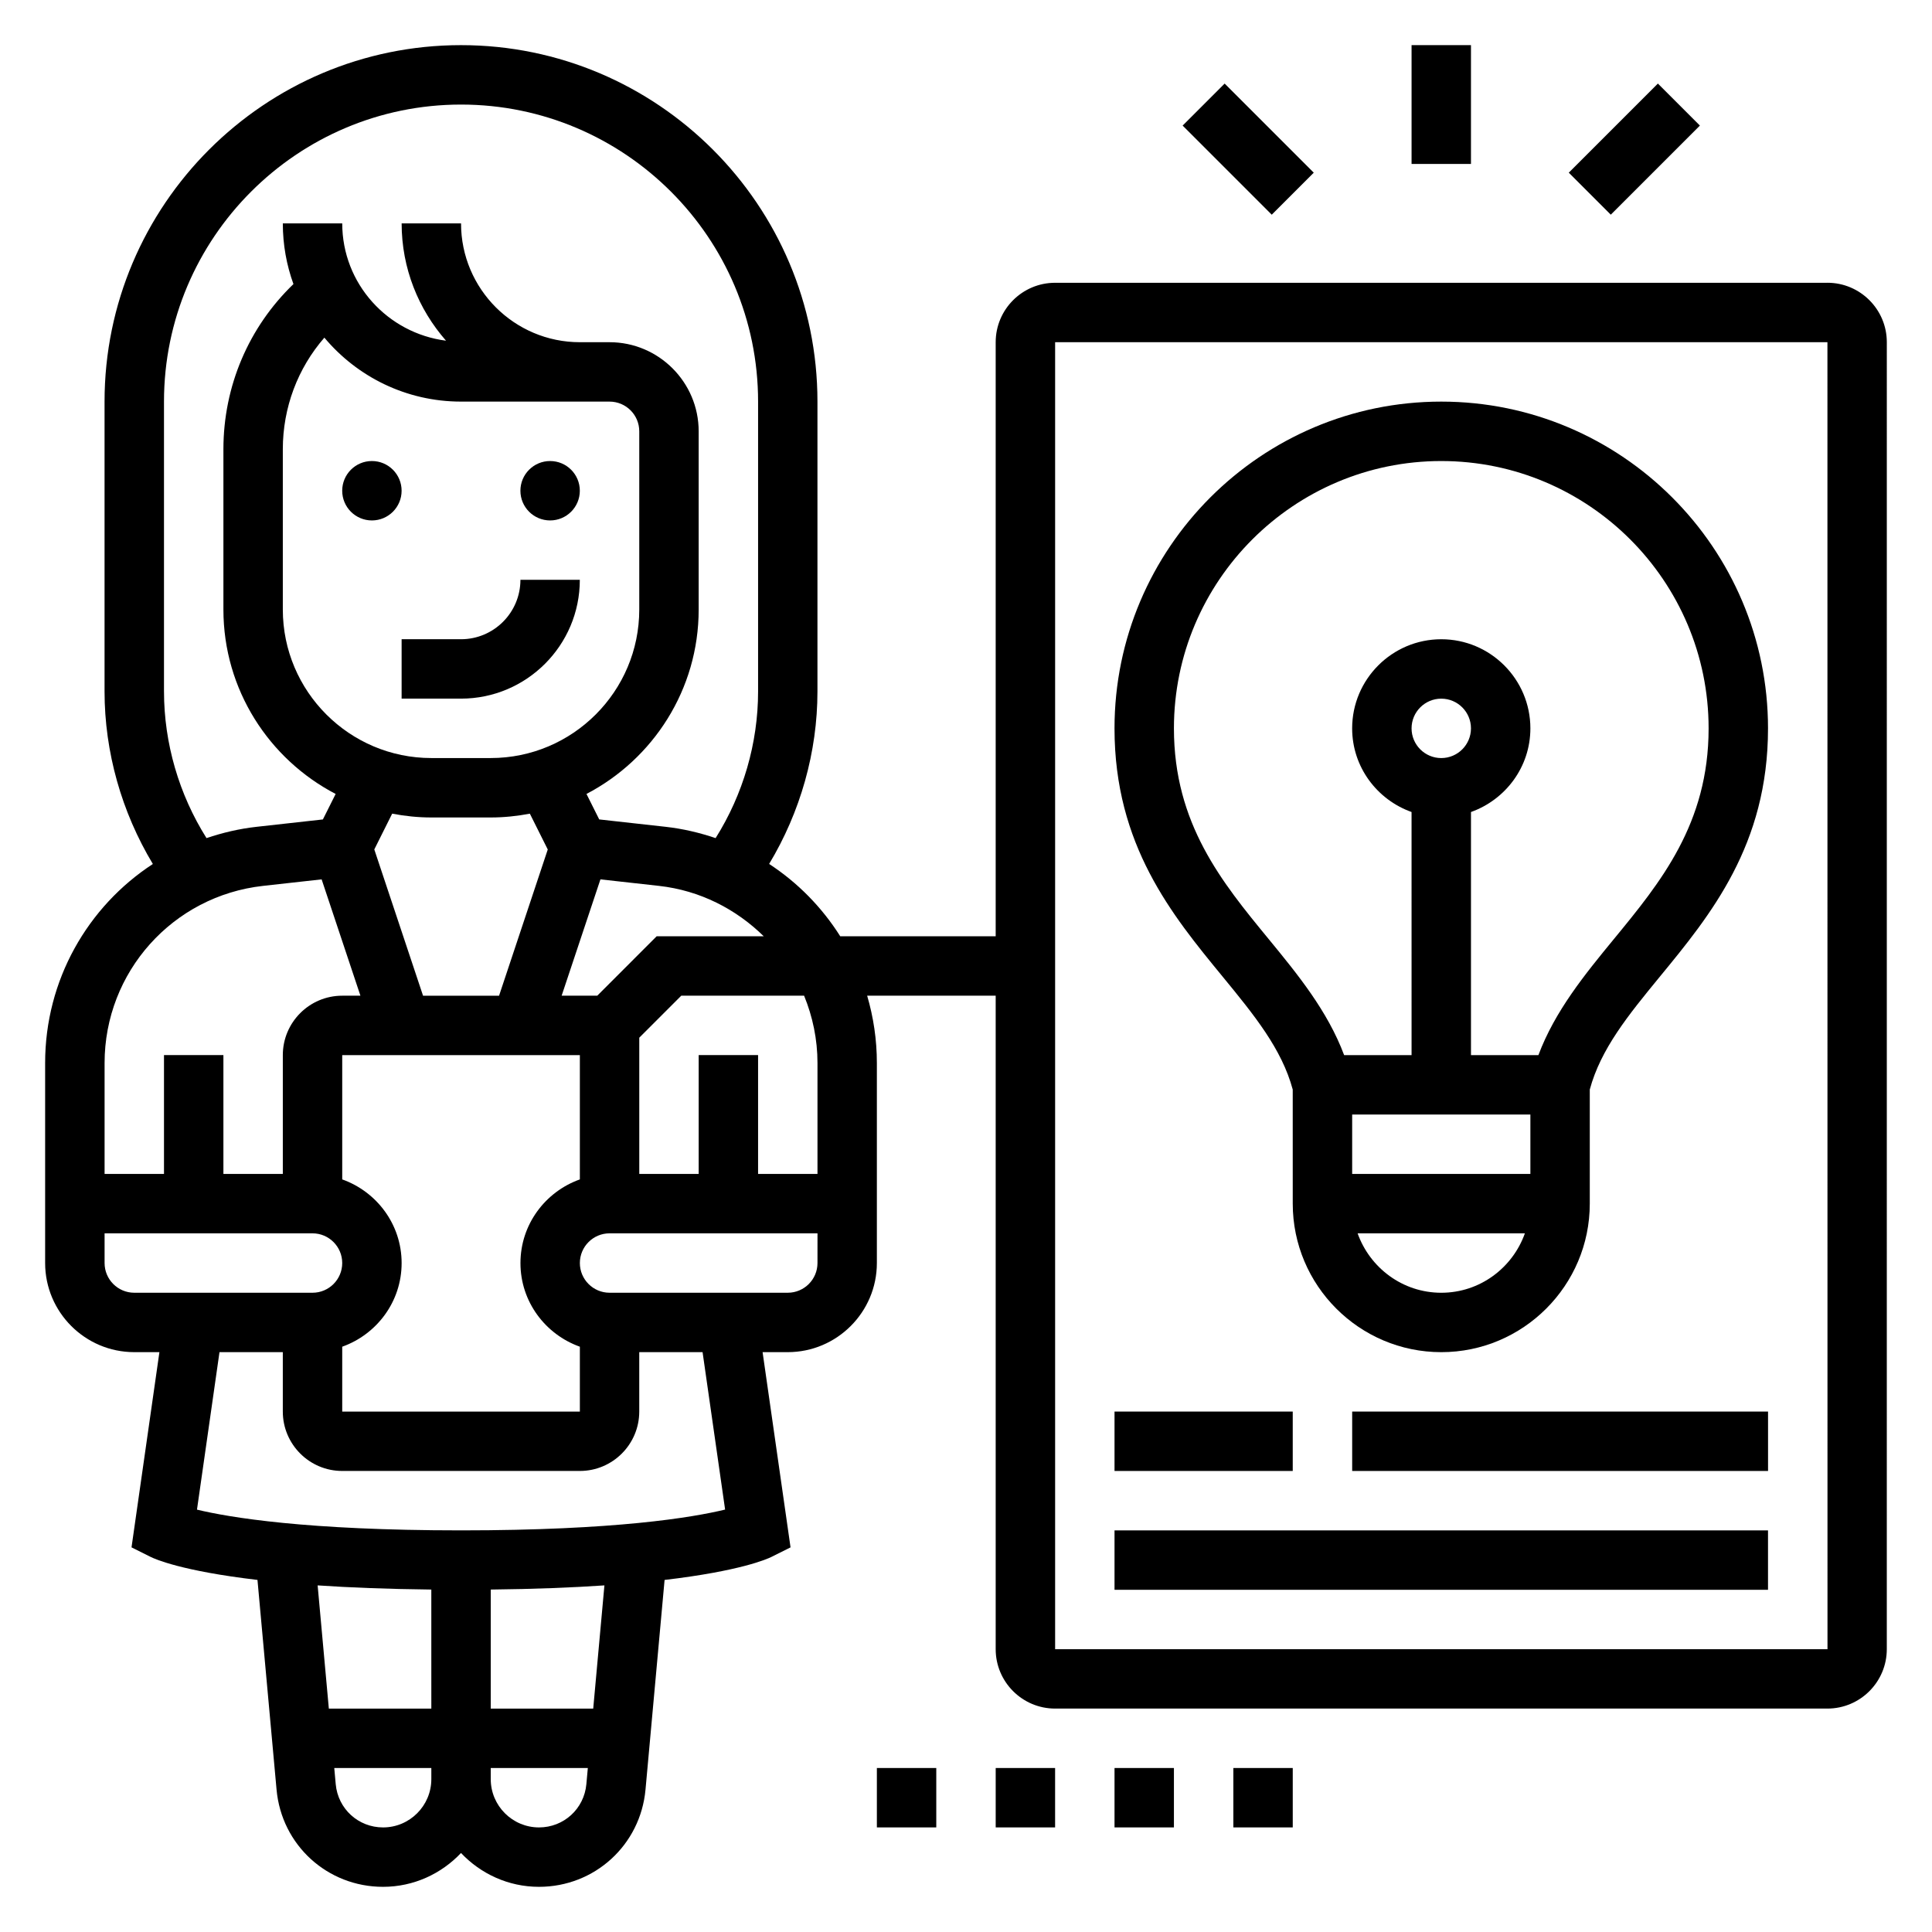 <?xml version="1.0" encoding="UTF-8"?>
<!-- Uploaded to: ICON Repo, www.svgrepo.com, Generator: ICON Repo Mixer Tools -->
<svg fill="#000000" width="800px" height="800px" version="1.1" viewBox="144 144 512 512" xmlns="http://www.w3.org/2000/svg">
 <g>
  <path d="m250.43 274.05c0 4.348-3.523 7.871-7.871 7.871s-7.871-3.523-7.871-7.871 3.523-7.871 7.871-7.871 7.871 3.523 7.871 7.871"/>
  <path d="m297.66 274.05c0 4.348-3.527 7.871-7.875 7.871-4.348 0-7.871-3.523-7.871-7.871s3.523-7.871 7.871-7.871c4.348 0 7.875 3.523 7.875 7.871"/>
  <path d="m297.66 297.66h-15.742c0 8.684-7.062 15.742-15.742 15.742h-15.742v15.742h15.742c17.359 0 31.484-14.121 31.484-31.484z"/>
  <path d="m518.08 155.96h15.742v31.488h-15.742z"/>
  <path d="m457.41 177.28 11.133-11.133 23.617 23.617-11.133 11.133z"/>
  <path d="m559.74 189.76 23.617-23.617 11.133 11.133-23.617 23.617z"/>
  <path d="m525.95 250.43c-47.742 0-86.594 38.848-86.594 86.594 0 30.922 15.23 49.453 28.66 65.801 8.43 10.266 15.68 19.184 18.57 29.914l0.004 30.238c0 21.703 17.656 39.359 39.359 39.359s39.359-17.656 39.359-39.359v-30.238c2.891-10.73 10.141-19.648 18.57-29.914 13.434-16.352 28.664-34.879 28.664-65.801 0-47.746-38.848-86.594-86.594-86.594zm-7.871 86.594c0-4.344 3.527-7.871 7.871-7.871s7.871 3.527 7.871 7.871-3.527 7.871-7.871 7.871-7.871-3.527-7.871-7.871zm31.488 102.34v15.742h-47.23v-15.742zm-23.617 47.23c-10.25 0-18.91-6.606-22.168-15.742h44.328c-3.25 9.137-11.91 15.742-22.16 15.742zm45.762-93.754c-7.715 9.391-15.633 19.082-20.02 30.781l-17.867-0.004v-64.426c9.141-3.258 15.742-11.918 15.742-22.168 0-13.02-10.598-23.617-23.617-23.617s-23.617 10.598-23.617 23.617c0 10.25 6.606 18.91 15.742 22.168l0.004 64.426h-17.871c-4.383-11.707-12.305-21.387-20.02-30.781-12.332-15.008-25.086-30.531-25.086-55.809 0-39.07 31.781-70.848 70.848-70.848 39.07 0 70.848 31.781 70.848 70.848 0.004 25.277-12.75 40.801-25.086 55.812z"/>
  <path d="m628.29 218.94h-204.68c-8.684 0-15.742 7.062-15.742 15.742v157.44h-41.195c-4.824-7.644-11.242-14.199-18.844-19.168 8.273-13.734 12.805-29.652 12.805-45.711v-76.816c0-52.09-42.375-94.465-94.465-94.465-52.086 0-94.461 42.375-94.461 94.465v76.816c0 16.066 4.535 31.984 12.801 45.723-17.305 11.293-28.547 30.793-28.547 52.738v53.012c0 13.02 10.598 23.617 23.617 23.617h6.668l-7.391 51.734 5.078 2.535c1.102 0.551 8.219 3.738 28.301 6.094l5.055 55.547c1.32 14.703 13.457 25.785 28.219 25.785 8.148 0 15.461-3.473 20.664-8.965 5.203 5.492 12.516 8.965 20.664 8.965 14.754 0 26.891-11.082 28.23-25.773l5.055-55.555c20.082-2.363 27.199-5.543 28.301-6.094l5.078-2.535-7.406-51.738h6.668c13.02 0 23.617-10.598 23.617-23.617v-53.012c0-6.188-0.914-12.172-2.574-17.84l34.062 0.004v173.18c0 8.684 7.062 15.742 15.742 15.742h204.67c8.684 0 15.742-7.062 15.742-15.742l0.004-346.37c0-8.684-7.062-15.746-15.742-15.746zm-330.62 281.95v17.191h-62.977v-17.191c9.141-3.258 15.742-11.918 15.742-22.168s-6.606-18.91-15.742-22.168v-32.938h62.977v32.938c-9.141 3.258-15.742 11.918-15.742 22.168-0.004 10.25 6.602 18.91 15.742 22.168zm-54.477-131.78 4.738-9.484c3.363 0.645 6.824 1.012 10.375 1.012h15.742c3.551 0 7.008-0.371 10.367-1.008l4.746 9.492-12.906 38.75h-20.145zm22.988-118.68h39.359c4.344 0 7.871 3.527 7.871 7.871v47.23c0 21.703-17.656 39.359-39.359 39.359h-15.742c-21.703 0-39.359-17.656-39.359-39.359v-42.469c0-11.035 3.938-21.461 11.012-29.582 8.672 10.352 21.684 16.949 36.219 16.949zm36.098 157.44h-9.438l10.281-30.828 15.5 1.723c10.902 1.211 20.461 6.172 27.781 13.359h-28.379zm-114.82-80.625v-76.816c0-43.406 35.316-78.719 78.723-78.719s78.719 35.312 78.719 78.719v76.816c0 13.699-3.969 27.293-11.258 38.863-4.234-1.434-8.668-2.488-13.281-3l-17.562-1.953-3.379-6.754c17.637-9.199 29.734-27.637 29.734-48.867v-47.23c0-13.02-10.598-23.617-23.617-23.617h-7.871c-17.367 0-31.488-14.121-31.488-31.488h-15.742c0 11.91 4.465 22.766 11.762 31.086-15.469-1.984-27.504-15.082-27.504-31.086h-15.746c0 5.644 0.992 11.051 2.816 16.082-11.859 11.422-18.559 27.062-18.559 43.785v42.469c0 21.23 12.09 39.668 29.742 48.871l-3.379 6.754-17.57 1.953c-4.613 0.512-9.035 1.566-13.273 2.992-7.297-11.574-11.266-25.164-11.266-38.859zm-15.742 98.461c0-24.105 18.059-44.281 42.012-46.941l15.508-1.723 10.281 30.828h-4.824c-8.684 0-15.742 7.062-15.742 15.742v31.488h-15.746v-31.488h-15.746v31.488h-15.742zm0 53.012v-7.871h55.105c4.344 0 7.871 3.527 7.871 7.871s-3.527 7.871-7.871 7.871h-47.234c-4.344 0-7.871-3.527-7.871-7.871zm86.59 118.08h-27.16l-2.969-32.652c8.445 0.574 18.453 0.969 30.125 1.102zm-12.789 31.488c-6.566 0-11.957-4.93-12.547-11.461l-0.387-4.285h25.723v2.953c0 7.051-5.738 12.793-12.789 12.793zm41.328 0c-7.055 0-12.793-5.742-12.793-12.793v-2.953h25.727l-0.387 4.281c-0.59 6.535-5.992 11.465-12.547 11.465zm14.363-31.488h-27.156v-31.551c11.676-0.125 21.68-0.527 30.125-1.102zm34.953-52.746c-8.66 2.098-29.039 5.512-69.98 5.512-41.027 0-61.41-3.434-69.98-5.496l5.965-41.734h16.781v15.742c0 8.684 7.062 15.742 15.742 15.742h62.977c8.684 0 15.742-7.062 15.742-15.742v-15.742h16.781zm24.48-65.336c0 4.344-3.527 7.871-7.871 7.871h-47.23c-4.344 0-7.871-3.527-7.871-7.871s3.527-7.871 7.871-7.871h55.105zm0-53.012v29.395h-15.742v-31.488h-15.742v31.488h-15.742v-36.102l11.129-11.129h32.551c2.258 5.527 3.547 11.531 3.547 17.836zm62.977 155.35v-346.37h204.67l0.016 346.37z"/>
  <path d="m407.87 612.54h15.742v15.742h-15.742z"/>
  <path d="m439.36 612.54h15.742v15.742h-15.742z"/>
  <path d="m470.85 612.54h15.742v15.742h-15.742z"/>
  <path d="m376.38 612.54h15.742v15.742h-15.742z"/>
  <path d="m439.36 518.08h47.23v15.742h-47.23z"/>
  <path d="m502.34 518.08h110.21v15.742h-110.21z"/>
  <path d="m439.36 549.57h173.18v15.742h-173.18z"/>
 </g>
</svg>